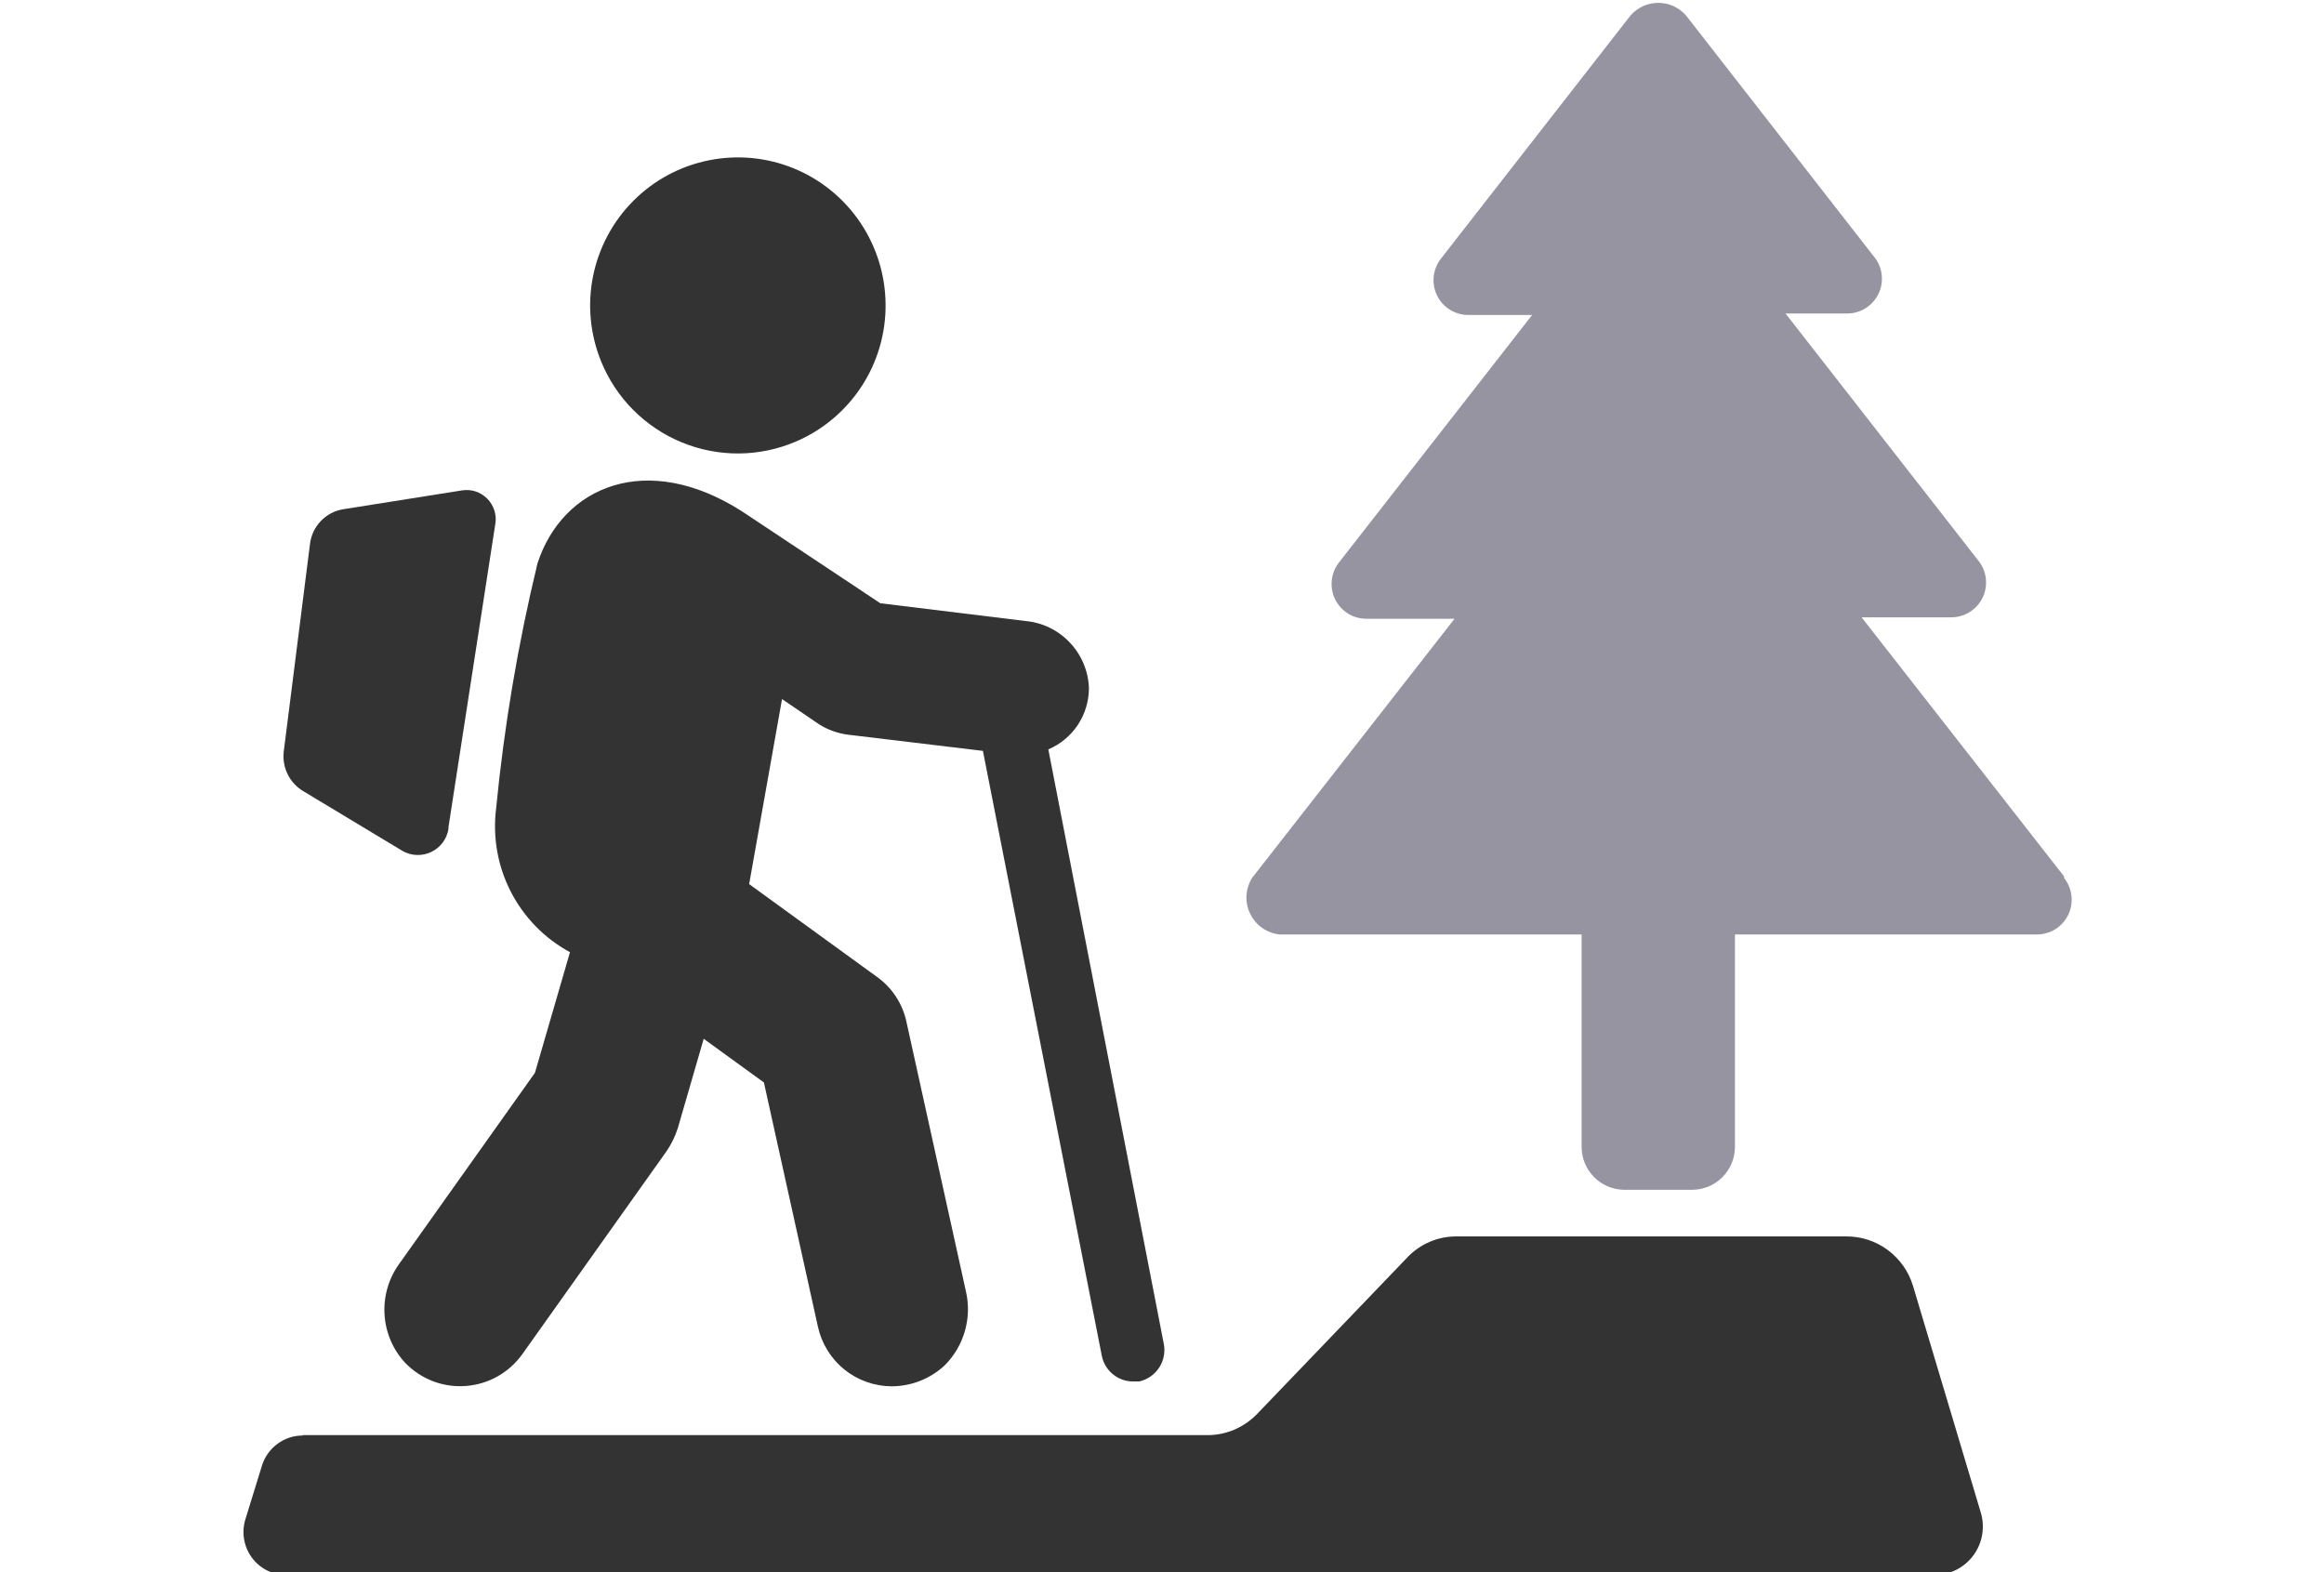 <svg width="34" height="23" viewBox="0 0 34 23" fill="none" xmlns="http://www.w3.org/2000/svg">
<g clip-path="url(#clip0_1053_930)">
<path d="M30.196 12.82L27.235 9.031H28.548C28.643 9.031 28.737 9.004 28.817 8.953C28.898 8.903 28.963 8.83 29.005 8.745C29.047 8.659 29.063 8.563 29.053 8.468C29.043 8.373 29.007 8.283 28.948 8.208L26.122 4.586H27.035C27.127 4.584 27.217 4.557 27.295 4.508C27.373 4.459 27.436 4.389 27.478 4.307C27.519 4.225 27.538 4.133 27.531 4.041C27.525 3.949 27.493 3.86 27.44 3.785L24.663 0.222C24.612 0.166 24.55 0.12 24.481 0.089C24.412 0.058 24.336 0.042 24.26 0.042C24.184 0.042 24.109 0.058 24.04 0.089C23.971 0.12 23.909 0.166 23.858 0.222L21.08 3.785C21.022 3.86 20.985 3.95 20.975 4.045C20.965 4.14 20.982 4.236 21.023 4.321C21.065 4.407 21.13 4.48 21.211 4.53C21.292 4.581 21.385 4.608 21.48 4.608H22.415L19.589 8.229C19.53 8.305 19.494 8.395 19.484 8.49C19.474 8.585 19.49 8.68 19.532 8.766C19.574 8.852 19.639 8.924 19.72 8.975C19.8 9.026 19.894 9.052 19.989 9.052H21.28L18.319 12.842C18.27 12.92 18.241 13.01 18.236 13.102C18.231 13.195 18.25 13.287 18.291 13.37C18.331 13.453 18.393 13.524 18.468 13.577C18.544 13.629 18.633 13.662 18.724 13.671H23.139V16.778C23.139 16.945 23.205 17.104 23.323 17.222C23.44 17.34 23.6 17.406 23.766 17.406H24.755C24.921 17.406 25.081 17.34 25.198 17.222C25.316 17.104 25.382 16.945 25.382 16.778V13.671H29.796C29.892 13.671 29.987 13.645 30.069 13.594C30.15 13.543 30.216 13.47 30.258 13.383C30.3 13.296 30.316 13.199 30.305 13.104C30.294 13.008 30.256 12.917 30.196 12.842" fill="#9594A0"/>
<path d="M11.646 6.459C12.037 6.291 12.37 6.011 12.604 5.654C12.837 5.297 12.96 4.879 12.956 4.452C12.953 4.026 12.824 3.61 12.586 3.256C12.348 2.903 12.011 2.627 11.617 2.465C11.223 2.303 10.79 2.261 10.372 2.345C9.955 2.428 9.571 2.633 9.27 2.934C8.968 3.235 8.762 3.619 8.677 4.037C8.592 4.455 8.633 4.889 8.793 5.284C8.901 5.551 9.061 5.793 9.264 5.997C9.467 6.201 9.708 6.362 9.973 6.471C10.239 6.581 10.524 6.636 10.811 6.634C11.098 6.632 11.382 6.572 11.646 6.459Z" fill="#333333"/>
<path d="M15.931 10.07C15.923 9.82 15.824 9.582 15.652 9.401C15.481 9.219 15.25 9.107 15.002 9.085L12.878 8.825C12.878 8.825 11.797 8.105 10.857 7.482C9.463 6.589 8.231 7.114 7.864 8.24C7.578 9.421 7.376 10.62 7.258 11.829C7.206 12.248 7.281 12.672 7.474 13.047C7.667 13.422 7.968 13.73 8.339 13.93L7.826 15.695L5.853 18.472C5.692 18.687 5.611 18.951 5.625 19.22C5.639 19.488 5.746 19.743 5.929 19.939C6.043 20.057 6.182 20.148 6.335 20.207C6.488 20.265 6.653 20.289 6.816 20.276C6.979 20.264 7.138 20.216 7.281 20.135C7.424 20.054 7.547 19.943 7.642 19.81L9.755 16.837C9.825 16.734 9.879 16.621 9.917 16.502L10.295 15.197L11.176 15.836L11.965 19.404C12.018 19.651 12.154 19.874 12.351 20.033C12.547 20.193 12.793 20.28 13.046 20.281C13.332 20.28 13.608 20.172 13.818 19.977C13.958 19.839 14.06 19.666 14.115 19.477C14.17 19.287 14.176 19.087 14.132 18.895L13.262 14.953C13.206 14.684 13.049 14.445 12.824 14.287L10.96 12.934L11.441 10.227L11.981 10.595C12.107 10.675 12.249 10.726 12.397 10.747L14.38 10.985L16.12 19.837C16.141 19.942 16.198 20.036 16.281 20.104C16.363 20.172 16.467 20.21 16.574 20.21H16.666C16.784 20.184 16.888 20.113 16.955 20.012C17.023 19.912 17.049 19.788 17.028 19.669L15.337 10.963C15.512 10.889 15.662 10.765 15.768 10.606C15.873 10.447 15.93 10.261 15.931 10.07Z" fill="#333333"/>
<path d="M6.561 12.101L7.247 7.661C7.258 7.595 7.252 7.527 7.231 7.463C7.21 7.4 7.175 7.342 7.127 7.294C7.08 7.247 7.022 7.211 6.959 7.19C6.895 7.169 6.827 7.164 6.761 7.174L5.021 7.45C4.896 7.47 4.781 7.531 4.693 7.623C4.605 7.715 4.55 7.833 4.535 7.959L4.151 10.996C4.138 11.11 4.158 11.225 4.209 11.328C4.26 11.431 4.339 11.517 4.438 11.575L5.886 12.447C5.949 12.484 6.021 12.505 6.094 12.508C6.168 12.511 6.241 12.496 6.307 12.465C6.374 12.433 6.431 12.386 6.476 12.328C6.52 12.269 6.549 12.2 6.561 12.128" fill="#333333"/>
<path d="M4.427 20.995H17.655C17.792 20.997 17.927 20.97 18.054 20.917C18.18 20.864 18.294 20.785 18.39 20.687L20.583 18.402C20.676 18.302 20.789 18.222 20.915 18.168C21.041 18.114 21.176 18.087 21.313 18.088H27.013C27.231 18.088 27.443 18.157 27.618 18.287C27.793 18.417 27.922 18.599 27.986 18.808L28.98 22.132C29.011 22.238 29.017 22.349 28.998 22.457C28.979 22.565 28.935 22.668 28.869 22.756C28.804 22.844 28.719 22.916 28.621 22.965C28.523 23.015 28.415 23.041 28.305 23.042H4.184C4.086 23.041 3.99 23.017 3.903 22.973C3.816 22.928 3.741 22.864 3.683 22.785C3.626 22.706 3.587 22.615 3.571 22.518C3.554 22.422 3.561 22.323 3.589 22.23L3.833 21.439C3.873 21.312 3.952 21.202 4.059 21.123C4.165 21.044 4.294 21.001 4.427 21.001" fill="#333333"/>
</g>
<defs>
<clipPath id="clip0_1053_930">
<rect width="34" height="23" fill="white"/>
</clipPath>
</defs>
</svg>
